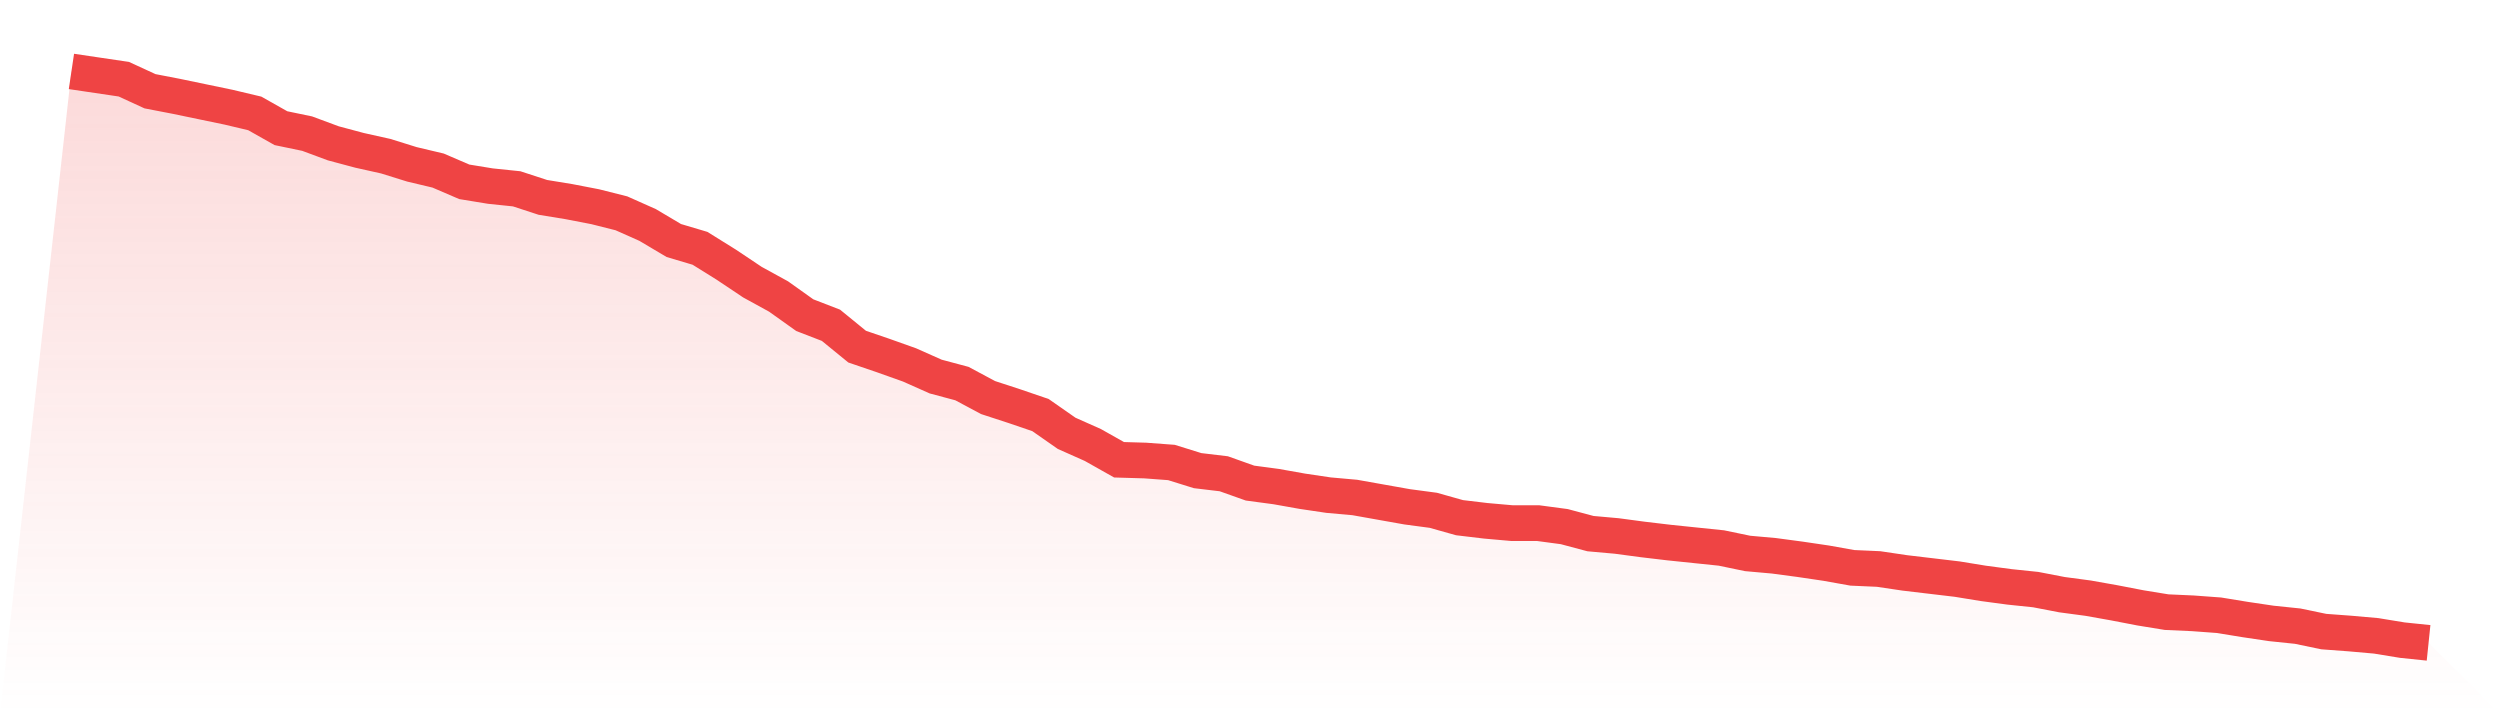<svg viewBox="0 0 140 40" xmlns="http://www.w3.org/2000/svg">
<defs>
<linearGradient id="gradient" x1="0" x2="0" y1="0" y2="1">
<stop offset="0%" stop-color="#ef4444" stop-opacity="0.2"/>
<stop offset="100%" stop-color="#ef4444" stop-opacity="0"/>
</linearGradient>
</defs>
<path d="M4,4 L4,4 L5.467,4.218 L6.933,4.435 L8.4,5.11 L9.867,5.393 L11.333,5.698 L12.8,6.003 L14.267,6.351 L15.733,7.178 L17.2,7.483 L18.667,8.027 L20.133,8.419 L21.6,8.746 L23.067,9.203 L24.533,9.551 L26,10.182 L27.467,10.422 L28.933,10.574 L30.4,11.053 L31.867,11.293 L33.333,11.576 L34.8,11.946 L36.267,12.599 L37.733,13.469 L39.2,13.905 L40.667,14.819 L42.133,15.799 L43.6,16.604 L45.067,17.649 L46.533,18.215 L48,19.412 L49.467,19.913 L50.933,20.435 L52.4,21.088 L53.867,21.48 L55.333,22.264 L56.8,22.743 L58.267,23.244 L59.733,24.267 L61.2,24.92 L62.667,25.747 L64.133,25.79 L65.6,25.899 L67.067,26.356 L68.533,26.531 L70,27.053 L71.467,27.249 L72.933,27.51 L74.4,27.728 L75.867,27.859 L77.333,28.12 L78.8,28.381 L80.267,28.577 L81.733,28.99 L83.2,29.165 L84.667,29.295 L86.133,29.295 L87.6,29.491 L89.067,29.883 L90.533,30.014 L92,30.21 L93.467,30.384 L94.933,30.536 L96.4,30.688 L97.867,30.993 L99.333,31.124 L100.8,31.32 L102.267,31.537 L103.733,31.799 L105.2,31.864 L106.667,32.082 L108.133,32.256 L109.6,32.43 L111.067,32.669 L112.533,32.865 L114,33.018 L115.467,33.301 L116.933,33.497 L118.4,33.758 L119.867,34.041 L121.333,34.28 L122.8,34.346 L124.267,34.454 L125.733,34.694 L127.2,34.912 L128.667,35.064 L130.133,35.369 L131.6,35.478 L133.067,35.608 L134.533,35.848 L136,36 L140,40 L0,40 z" fill="url(#gradient)"/>
<path d="M4,4 L4,4 L5.467,4.218 L6.933,4.435 L8.4,5.11 L9.867,5.393 L11.333,5.698 L12.8,6.003 L14.267,6.351 L15.733,7.178 L17.2,7.483 L18.667,8.027 L20.133,8.419 L21.6,8.746 L23.067,9.203 L24.533,9.551 L26,10.182 L27.467,10.422 L28.933,10.574 L30.4,11.053 L31.867,11.293 L33.333,11.576 L34.8,11.946 L36.267,12.599 L37.733,13.469 L39.2,13.905 L40.667,14.819 L42.133,15.799 L43.6,16.604 L45.067,17.649 L46.533,18.215 L48,19.412 L49.467,19.913 L50.933,20.435 L52.4,21.088 L53.867,21.48 L55.333,22.264 L56.8,22.743 L58.267,23.244 L59.733,24.267 L61.2,24.92 L62.667,25.747 L64.133,25.79 L65.6,25.899 L67.067,26.356 L68.533,26.531 L70,27.053 L71.467,27.249 L72.933,27.51 L74.4,27.728 L75.867,27.859 L77.333,28.12 L78.8,28.381 L80.267,28.577 L81.733,28.99 L83.2,29.165 L84.667,29.295 L86.133,29.295 L87.6,29.491 L89.067,29.883 L90.533,30.014 L92,30.21 L93.467,30.384 L94.933,30.536 L96.4,30.688 L97.867,30.993 L99.333,31.124 L100.8,31.32 L102.267,31.537 L103.733,31.799 L105.2,31.864 L106.667,32.082 L108.133,32.256 L109.6,32.43 L111.067,32.669 L112.533,32.865 L114,33.018 L115.467,33.301 L116.933,33.497 L118.4,33.758 L119.867,34.041 L121.333,34.28 L122.8,34.346 L124.267,34.454 L125.733,34.694 L127.2,34.912 L128.667,35.064 L130.133,35.369 L131.6,35.478 L133.067,35.608 L134.533,35.848 L136,36" fill="none" stroke="#ef4444" stroke-width="2"/>
</svg>
